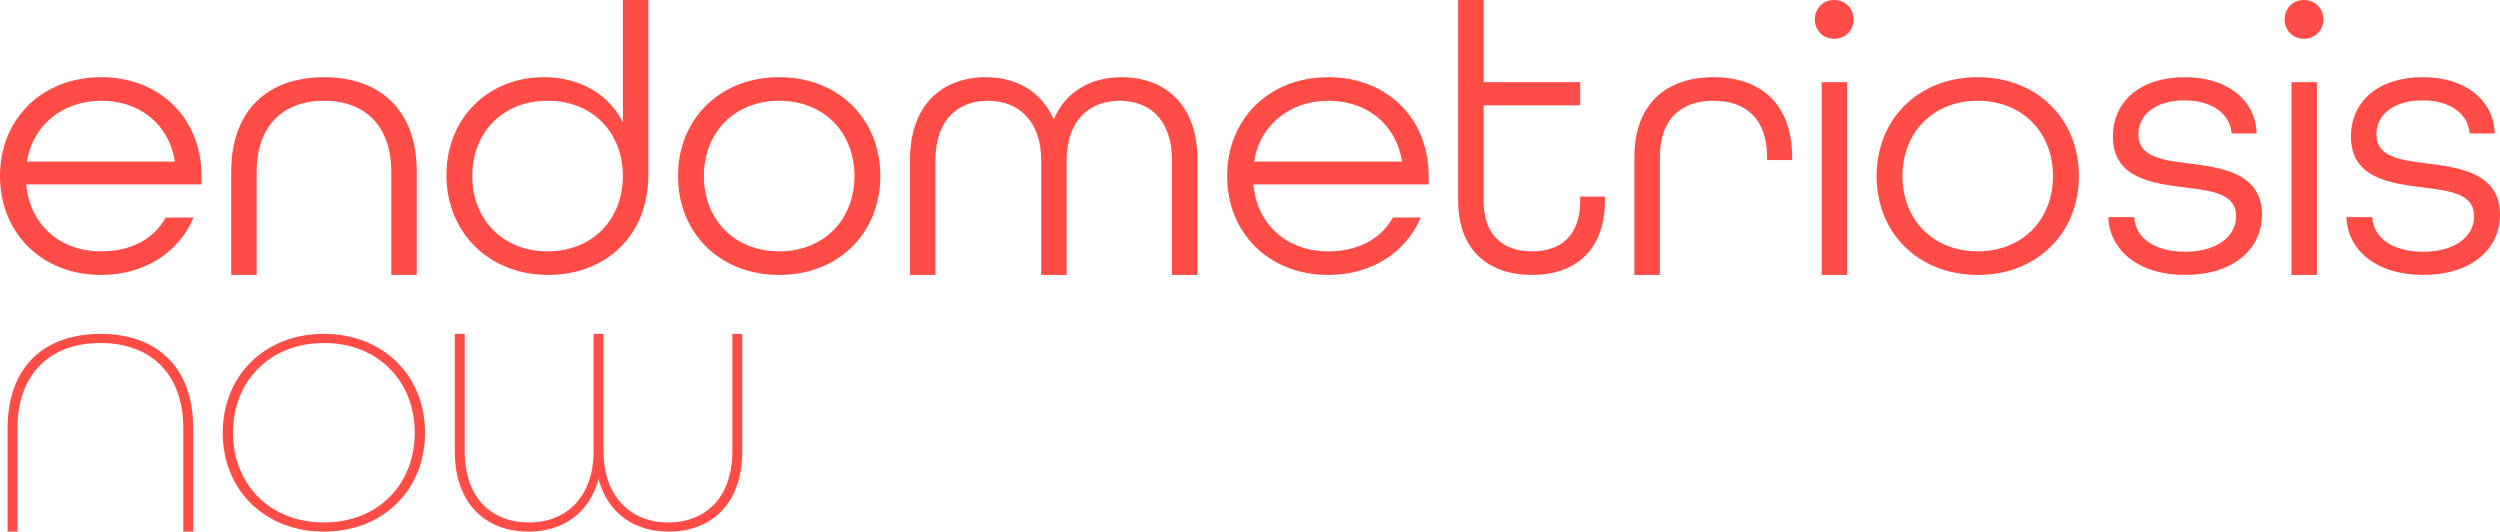 <?xml version="1.0" encoding="UTF-8"?>
<svg id="Layer_2" xmlns="http://www.w3.org/2000/svg" viewBox="0 0 12093.02 2571.45">
  <defs>
    <style>
      .cls-1 {
        fill: #ff4c46;
      }
    </style>
  </defs>
  <g id="Layer_2-2" data-name="Layer_2">
    <g>
      <path class="cls-1" d="M36.77,2071.11c0-299.84,180.26-456.15,448.84-456.15s448.79,156.31,448.79,456.15v500.34h-47.81v-500.34c0-263.01-158.2-412.01-400.98-412.01s-401.03,149-401.03,412.01v500.34h-47.81v-500.34Z"/>
      <path class="cls-1" d="M2006.32,2093.18c0-248.3-176.58-434.08-439.6-434.08s-439.65,185.78-439.65,434.08,176.58,434.08,439.65,434.08,439.6-185.73,439.6-434.08M1077.42,2093.18c0-275.93,202.33-478.26,489.3-478.26s489.25,202.33,489.25,478.26-202.33,478.27-489.25,478.27-489.3-202.33-489.3-478.27"/>
      <path class="cls-1" d="M2199.98,2181.47v-566.51h47.81v566.51c0,228.08,130.61,345.81,310.87,345.81s312.71-123.26,312.71-345.81v-566.51h47.81v566.51c0,222.56,134.29,345.81,312.66,345.81s310.87-117.74,310.87-345.81v-566.51h47.81v566.51c0,259.38-152.68,389.95-356.85,389.95-161.83,0-292.44-84.59-338.41-253.82-46.02,169.23-176.58,253.82-338.46,253.82-204.17,0-356.85-130.56-356.85-389.95"/>
      <path class="cls-1" d="M846.1,781.74c-29.42-183.94-172.91-294.32-356.85-294.32s-331.05,115.9-358.69,294.32h715.53ZM0,851.62c0-275.93,202.33-478.26,489.25-478.26s485.62,202.33,485.62,478.26v40.46H126.89c16.6,189.46,158.2,323.75,362.36,323.75,143.48,0,253.87-58.84,312.71-163.71h134.29c-69.93,167.39-235.48,277.77-447,277.77C202.33,1329.88,0,1127.55,0,851.62"/>
      <path class="cls-1" d="M1118.38,831.38c0-301.68,180.26-457.99,448.84-457.99s448.79,156.31,448.79,457.99v498.5h-123.26v-498.5c0-224.4-128.77-343.97-325.54-343.97s-325.59,119.58-325.59,343.97v498.5h-123.26v-498.5Z"/>
      <path class="cls-1" d="M3012.97,851.61c0-209.69-145.27-364.2-364.2-364.2s-364.2,154.52-364.2,364.2,147.16,364.2,364.2,364.2,364.2-154.52,364.2-364.2M2159.52,847.94c0-279.56,204.17-474.54,470.86-474.54,172.91,0,314.55,80.91,382.59,218.88V0h123.26v846.1c0,292.49-204.17,483.78-485.62,483.78s-491.09-202.33-491.09-481.94"/>
      <path class="cls-1" d="M4133.24,851.62c0-209.69-147.16-364.2-364.2-364.2s-364.2,154.52-364.2,364.2,147.16,364.2,364.2,364.2,364.2-154.52,364.2-364.2M3279.74,851.62c0-275.93,202.33-478.26,489.3-478.26s489.25,202.33,489.25,478.26-202.33,478.27-489.25,478.27-489.3-202.33-489.3-478.27"/>
      <path class="cls-1" d="M4401.8,774.37c0-270.37,158.2-400.98,367.88-400.98,147.16,0,268.53,69.88,327.43,204.17,57.01-134.29,178.42-204.17,327.42-204.17,209.69,0,367.88,130.61,367.88,400.98v555.51h-123.26v-555.51c0-193.14-106.71-286.97-253.82-286.97s-255.71,97.51-255.71,286.97v555.51h-123.21v-555.51c0-189.46-110.38-286.97-257.55-286.97s-253.82,93.83-253.82,286.97v555.51h-123.26v-555.51Z"/>
      <path class="cls-1" d="M6782.02,781.74c-29.42-183.94-172.91-294.32-356.85-294.32s-331.05,115.9-358.69,294.32h715.53ZM5935.92,851.62c0-275.93,202.33-478.26,489.25-478.26s485.62,202.33,485.62,478.26v40.46h-847.98c16.6,189.46,158.2,323.75,362.36,323.75,143.48,0,253.87-58.84,312.71-163.71h134.29c-69.93,167.39-235.48,277.77-447,277.77-286.92,0-489.25-202.33-489.25-478.27"/>
      <path class="cls-1" d="M7053.3,971.19V0h123.26v397.3h467.18v112.17h-467.18v461.71c0,165.55,91.99,244.63,233.59,244.63s233.59-77.23,233.59-244.63v-20.23h119.58v20.23c0,239.11-143.48,358.69-353.17,358.69s-356.85-119.58-356.85-358.69"/>
      <path class="cls-1" d="M7905.83,761.48c0-261.17,156.36-388.11,382.59-388.11s380.75,126.93,380.75,389.95v11.03h-121.42v-12.87c0-189.46-104.82-274.05-259.34-274.05s-259.34,84.59-259.34,274.05v568.42h-123.26v-568.42Z"/>
      <path class="cls-1" d="M8811.68,397.26h123.26v932.62h-123.26V397.26ZM8778.58,93.78c0-53.33,40.46-93.78,93.78-93.78s93.83,40.46,93.83,93.78-40.5,93.83-93.83,93.83-93.78-40.5-93.78-93.83"/>
      <path class="cls-1" d="M9930.9,851.62c0-209.69-147.11-364.2-364.15-364.2s-364.2,154.52-364.2,364.2,147.11,364.2,364.2,364.2,364.15-154.52,364.15-364.2M9077.45,851.62c0-275.93,202.33-478.26,489.3-478.26s489.25,202.33,489.25,478.26-202.33,478.27-489.25,478.27-489.3-202.33-489.3-478.27"/>
      <path class="cls-1" d="M10198.51,1050.27h125.09c5.47,97.51,93.78,167.39,246.46,167.39s246.46-73.56,246.46-171.07c0-110.38-115.9-123.21-246.46-139.76-163.71-20.28-349.49-46.02-349.49-246.51,0-171.07,134.29-286.92,347.65-286.92s343.98,117.69,347.65,272.21h-121.42c-5.52-90.11-88.27-160.03-228.07-160.03s-222.56,69.93-222.56,163.71c0,112.17,117.74,125.1,246.46,141.65,141.65,18.39,351.33,40.46,351.33,246.46,0,172.91-145.32,292.48-371.56,292.48s-366.04-119.58-371.56-279.61"/>
      <path class="cls-1" d="M11084.14,397.26h123.26v932.62h-123.26V397.26ZM11051.04,93.78c0-53.33,40.46-93.78,93.78-93.78s93.83,40.46,93.83,93.78-40.5,93.83-93.83,93.83-93.78-40.5-93.78-93.83"/>
      <path class="cls-1" d="M11349.9,1050.27h125.05c5.56,97.51,93.83,167.39,246.51,167.39s246.46-73.56,246.46-171.07c0-110.38-115.85-123.21-246.46-139.76-163.71-20.28-349.49-46.02-349.49-246.51,0-171.07,134.29-286.92,347.65-286.92s343.98,117.69,347.61,272.21h-121.37c-5.52-90.11-88.27-160.03-228.07-160.03s-222.56,69.93-222.56,163.71c0,112.17,117.74,125.1,246.46,141.65,141.65,18.39,351.33,40.46,351.33,246.46,0,172.91-145.32,292.48-371.56,292.48s-366.04-119.58-371.56-279.61"/>
    </g>
  </g>
</svg>